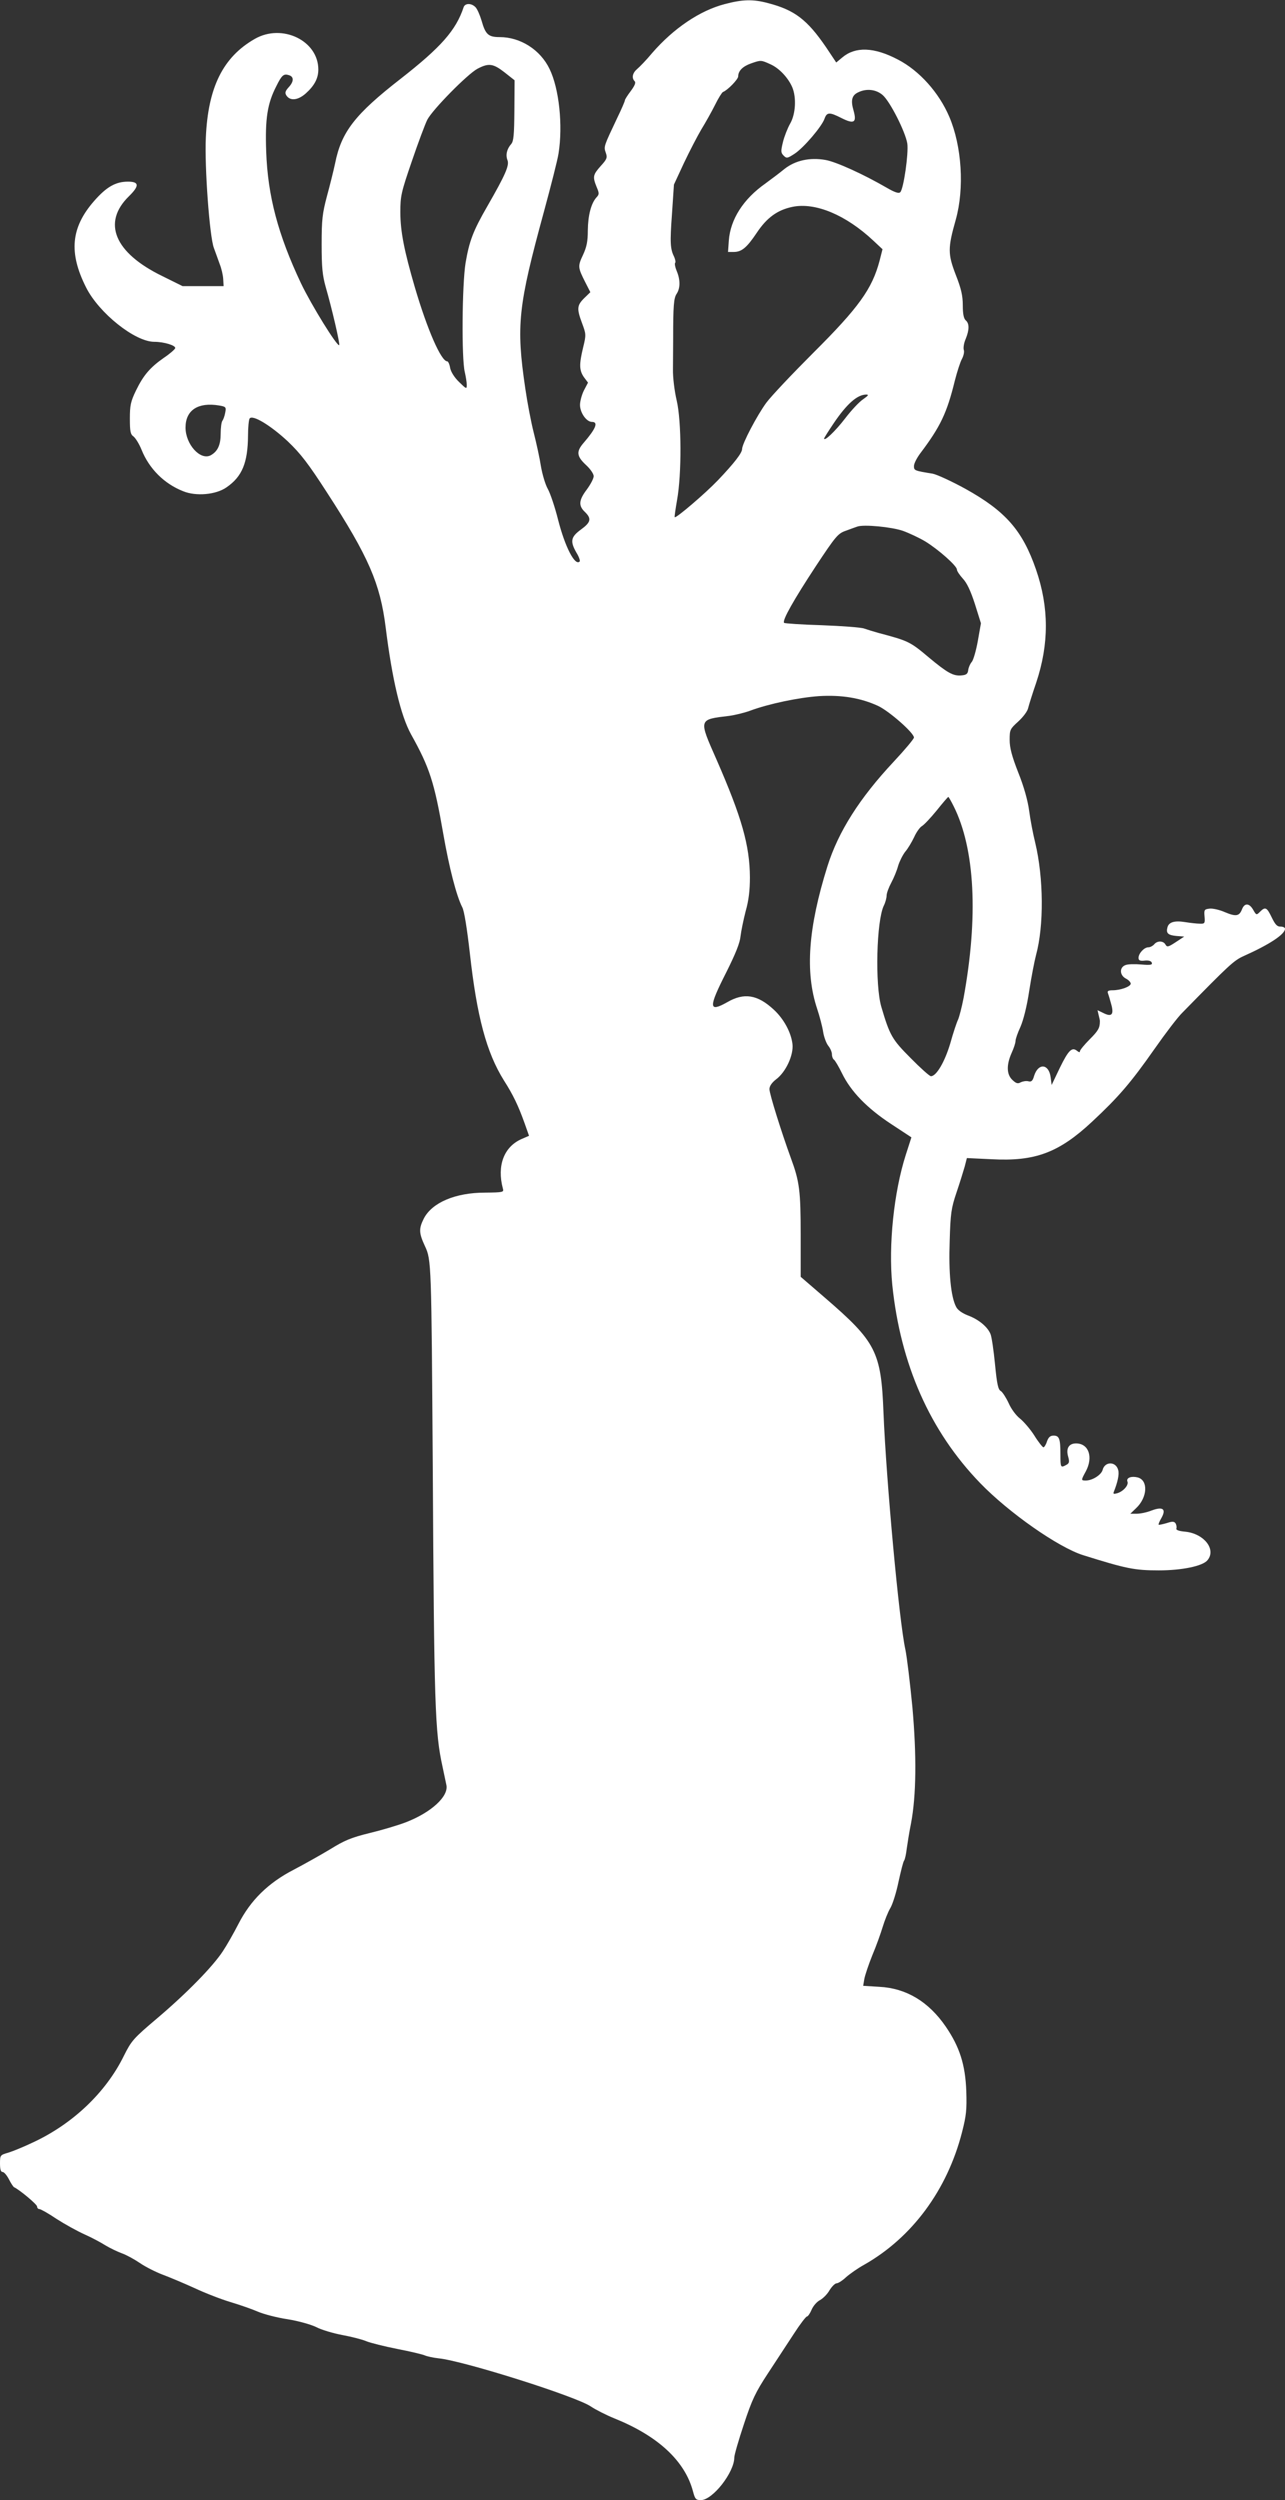 <?xml version="1.0" standalone="no"?>
<!DOCTYPE svg PUBLIC "-//W3C//DTD SVG 20010904//EN"
 "http://www.w3.org/TR/2001/REC-SVG-20010904/DTD/svg10.dtd">
<svg version="1.0" xmlns="http://www.w3.org/2000/svg"
 width="658pt" height="1280pt" viewBox="0 0 658 1280"
 preserveAspectRatio="xMidYMid meet">
<rect x="0" y="0" width="658" height="1280" fill="#333333" stroke="none"/>
<g transform="translate(0,1280) scale(0.1,-0.1)"
fill="#ffffff" stroke="none">
<path d="M3711 12779 c-127 -33 -262 -124 -372 -251 -29 -35 -64 -71 -76 -81
-24 -20 -30 -46 -13 -63 7 -7 0 -23 -20 -50 -16 -21 -30 -43 -30 -47 0 -5 -17
-45 -39 -90 -70 -148 -70 -147 -59 -179 9 -25 6 -33 -26 -68 -40 -45 -42 -55
-21 -107 14 -33 14 -38 -1 -54 -27 -30 -43 -91 -44 -168 0 -58 -6 -86 -25
-127 -27 -57 -26 -64 12 -139 l26 -51 -32 -31 c-37 -37 -38 -54 -10 -129 20
-54 21 -58 5 -123 -21 -87 -20 -117 4 -152 l21 -28 -21 -40 c-11 -22 -20 -56
-20 -74 0 -40 33 -87 61 -87 34 0 21 -34 -43 -108 -38 -44 -35 -68 12 -112 23
-21 40 -46 40 -58 0 -12 -16 -42 -35 -68 -41 -54 -44 -83 -10 -115 35 -34 31
-53 -20 -90 -52 -38 -57 -60 -23 -119 13 -21 20 -42 16 -45 -24 -24 -75 76
-110 213 -16 64 -40 136 -53 159 -13 23 -28 75 -35 115 -6 40 -23 118 -37 173
-14 55 -33 156 -43 225 -48 325 -37 422 96 909 35 129 69 262 74 295 23 144 3
333 -46 433 -47 98 -149 163 -255 163 -58 0 -73 13 -93 84 -9 30 -23 62 -32
70 -21 21 -53 20 -60 -1 -39 -118 -116 -205 -322 -366 -234 -182 -304 -272
-336 -433 -8 -38 -27 -114 -42 -169 -23 -87 -27 -119 -27 -245 0 -119 4 -159
21 -220 31 -107 74 -292 69 -297 -10 -9 -142 204 -196 317 -117 248 -170 446
-178 675 -6 167 6 245 52 334 28 57 38 65 65 56 26 -8 25 -33 -2 -62 -17 -19
-20 -28 -12 -41 19 -30 59 -26 99 9 45 40 65 78 65 123 0 148 -185 237 -325
157 -163 -93 -240 -248 -251 -506 -7 -148 19 -505 41 -564 8 -22 22 -60 30
-83 9 -22 17 -57 18 -77 l2 -36 -105 0 -105 0 -105 52 c-244 119 -308 273
-170 408 55 54 53 75 -5 75 -63 0 -110 -27 -173 -99 -119 -136 -131 -265 -41
-443 66 -131 250 -278 349 -278 50 0 112 -19 107 -33 -2 -6 -28 -29 -58 -49
-70 -49 -104 -88 -143 -168 -27 -56 -31 -76 -31 -143 0 -66 3 -81 19 -92 10
-8 29 -38 41 -68 39 -97 116 -174 213 -212 66 -27 168 -18 222 20 80 55 109
126 110 265 0 41 4 81 8 87 14 22 107 -34 196 -117 66 -63 105 -114 200 -261
214 -330 273 -467 301 -692 33 -265 77 -451 130 -547 95 -170 119 -245 165
-510 30 -172 67 -316 97 -375 10 -17 25 -113 39 -236 36 -324 85 -507 174
-650 48 -75 74 -130 106 -219 l23 -65 -37 -16 c-92 -40 -128 -137 -97 -254 6
-19 1 -20 -92 -21 -151 0 -271 -51 -313 -133 -26 -52 -25 -74 6 -141 33 -70
33 -88 40 -1125 7 -1230 11 -1362 50 -1540 8 -38 17 -81 20 -95 11 -58 -78
-139 -206 -189 -41 -16 -126 -41 -188 -56 -94 -23 -129 -38 -200 -82 -48 -29
-132 -76 -187 -105 -132 -68 -222 -157 -284 -278 -24 -47 -60 -110 -80 -140
-51 -78 -185 -215 -336 -343 -123 -104 -132 -115 -171 -193 -92 -187 -262
-349 -468 -444 -44 -21 -100 -44 -123 -51 -42 -12 -43 -13 -43 -56 0 -29 4
-43 13 -43 8 0 22 -17 33 -38 10 -20 22 -38 26 -40 28 -13 118 -88 118 -99 0
-7 5 -13 12 -13 6 0 46 -22 87 -50 42 -27 107 -63 145 -80 38 -17 86 -43 108
-57 22 -13 59 -31 81 -39 23 -8 65 -31 93 -50 29 -20 81 -46 115 -59 35 -13
109 -44 164 -69 55 -26 138 -58 185 -72 47 -14 110 -36 140 -49 30 -13 99 -31
153 -39 56 -9 119 -27 146 -40 26 -14 87 -32 135 -41 48 -9 103 -23 123 -32
20 -8 91 -26 157 -39 67 -13 130 -28 141 -33 11 -5 43 -12 70 -15 130 -13 708
-196 781 -247 24 -16 79 -44 121 -61 223 -90 361 -218 402 -375 10 -38 15 -43
40 -43 60 0 171 142 171 218 0 13 22 89 49 170 42 127 59 163 124 262 41 63
101 154 133 203 31 48 61 87 66 87 5 0 16 16 24 35 8 19 27 41 43 49 16 9 38
31 49 51 12 19 28 35 36 35 8 0 30 14 48 31 18 16 60 46 93 64 245 139 425
382 501 678 22 86 25 115 22 211 -5 135 -34 226 -105 330 -88 128 -202 197
-341 204 l-82 5 6 36 c4 20 22 74 41 121 20 47 43 112 53 145 10 33 27 76 39
96 12 20 31 81 42 135 12 54 24 104 29 109 4 6 10 33 13 60 4 28 13 86 22 130
27 143 29 346 7 595 -12 124 -28 257 -36 295 -32 145 -98 866 -112 1212 -12
313 -38 363 -300 589 l-124 107 0 213 c0 227 -6 275 -50 394 -49 135 -110 329
-110 354 0 15 12 33 34 50 50 37 90 124 84 180 -7 61 -45 130 -96 177 -83 77
-152 88 -238 38 -96 -54 -97 -28 -5 153 48 96 70 151 73 185 3 26 15 84 26
127 16 56 22 108 22 175 -1 163 -42 307 -171 602 -92 209 -94 205 66 224 28 4
75 15 105 26 97 36 251 68 354 75 115 7 213 -9 302 -50 56 -26 184 -138 184
-162 0 -7 -47 -63 -104 -124 -174 -186 -283 -357 -339 -535 -99 -316 -115
-542 -53 -729 13 -39 27 -92 31 -119 4 -26 16 -58 26 -71 11 -13 19 -33 19
-44 0 -12 5 -24 10 -27 6 -4 25 -36 42 -71 45 -92 127 -177 250 -258 l105 -69
-29 -90 c-61 -191 -89 -462 -69 -665 42 -408 193 -749 450 -1015 147 -152 400
-329 527 -369 220 -69 263 -78 388 -78 118 0 225 22 249 52 46 55 -17 136
-113 146 -34 3 -50 9 -46 17 2 6 0 18 -4 25 -7 11 -16 12 -46 2 -21 -6 -39
-10 -41 -8 -2 2 4 17 14 34 26 46 8 60 -49 39 -24 -10 -59 -17 -77 -17 l-33 0
29 28 c59 55 64 144 8 158 -32 8 -59 -2 -52 -21 8 -18 -21 -51 -52 -60 -17 -5
-22 -4 -18 6 20 50 29 91 23 112 -11 46 -69 46 -80 1 -7 -25 -52 -54 -86 -54
-25 0 -25 1 0 47 39 73 15 143 -50 143 -37 0 -53 -26 -40 -69 7 -26 5 -33 -10
-41 -29 -16 -30 -14 -30 54 0 80 -6 96 -35 96 -17 0 -26 -8 -34 -30 -5 -17
-14 -30 -18 -30 -4 0 -26 27 -47 61 -21 33 -55 72 -74 87 -19 15 -44 48 -57
78 -13 28 -31 56 -40 62 -14 7 -20 35 -30 138 -7 71 -17 140 -23 154 -15 37
-61 75 -115 95 -31 12 -53 28 -61 44 -27 51 -39 174 -33 338 4 141 8 168 35
248 17 50 35 109 42 133 l11 43 127 -6 c222 -12 344 33 515 193 135 126 197
198 319 372 56 80 120 164 143 186 242 247 262 266 315 290 132 59 210 111
210 139 0 6 -10 11 -22 11 -18 -1 -28 10 -46 47 -25 52 -33 56 -60 29 -18 -18
-19 -18 -35 10 -20 35 -44 36 -57 3 -14 -36 -31 -39 -88 -15 -27 12 -63 20
-78 18 -27 -3 -29 -6 -26 -40 3 -36 1 -38 -25 -37 -15 0 -49 4 -74 8 -55 9
-84 0 -91 -27 -8 -30 3 -40 47 -44 l39 -3 -44 -29 c-38 -25 -44 -26 -52 -12
-11 20 -42 21 -58 1 -7 -8 -20 -15 -30 -15 -21 0 -50 -31 -50 -54 0 -13 7 -17
32 -14 20 2 33 -2 36 -11 4 -11 -7 -13 -54 -9 -33 3 -69 2 -81 -3 -32 -12 -30
-52 2 -69 14 -7 25 -19 25 -26 0 -15 -52 -34 -93 -34 -21 0 -28 -4 -24 -14 3
-8 11 -34 17 -57 15 -53 3 -67 -39 -46 l-31 15 6 -26 c4 -15 7 -29 6 -32 0
-33 -9 -48 -52 -91 -27 -27 -50 -55 -50 -61 0 -7 -5 -6 -15 2 -26 21 -44 3
-88 -87 l-42 -88 -5 39 c-9 71 -64 75 -85 7 -7 -25 -14 -31 -29 -27 -11 3 -28
0 -39 -5 -15 -9 -24 -6 -43 12 -30 28 -31 77 -4 138 11 24 20 51 20 61 0 10
11 42 25 72 15 34 33 104 45 184 11 71 27 154 35 184 41 150 39 395 -4 575
-11 44 -25 117 -31 163 -7 53 -27 125 -56 197 -33 84 -44 127 -44 167 0 52 2
56 44 94 25 23 48 53 51 70 4 16 22 74 41 129 66 198 66 385 -1 579 -69 200
-156 299 -361 413 -71 39 -147 74 -169 78 -93 15 -95 16 -95 39 0 13 15 42 33
66 102 135 136 206 176 370 12 47 28 97 37 113 8 15 13 36 9 46 -3 11 1 36 10
56 19 47 19 79 0 95 -10 9 -15 32 -15 77 0 49 -8 85 -36 156 -41 107 -41 137
0 282 45 161 31 377 -33 527 -53 124 -153 236 -263 293 -122 64 -218 68 -286
10 l-30 -25 -52 78 c-97 142 -162 191 -297 226 -78 21 -131 19 -222 -5z m234
-308 c45 -20 91 -69 112 -118 22 -53 17 -138 -11 -186 -13 -23 -30 -66 -37
-95 -11 -46 -11 -54 4 -69 15 -15 19 -14 56 10 47 31 139 139 153 179 12 34
25 35 86 4 65 -33 80 -24 63 37 -16 54 -9 80 25 95 42 20 90 14 123 -14 38
-32 117 -188 127 -249 7 -51 -19 -232 -36 -249 -8 -8 -28 -1 -68 22 -121 70
-259 133 -315 143 -80 14 -154 -2 -210 -46 -23 -19 -67 -52 -97 -74 -114 -80
-180 -184 -188 -293 l-4 -58 29 0 c41 0 67 22 118 98 52 78 106 117 183 133
117 24 273 -41 414 -173 l47 -44 -15 -59 c-38 -144 -107 -240 -340 -472 -106
-106 -214 -220 -240 -255 -47 -64 -124 -210 -124 -237 0 -20 -41 -73 -124
-160 -65 -68 -215 -196 -221 -189 -2 2 4 41 12 88 24 133 23 404 -2 510 -11
47 -20 118 -19 160 0 41 1 111 1 155 0 170 3 209 18 231 19 29 19 72 0 117 -8
19 -11 37 -8 41 4 3 1 16 -4 29 -21 42 -23 72 -12 222 l10 150 51 110 c29 61
69 138 89 172 21 34 53 91 70 125 17 35 36 65 41 67 24 9 78 65 78 80 0 28 23
51 65 66 51 18 52 18 100 -4z m-1362 -41 l52 -41 -1 -154 c-1 -125 -4 -158
-16 -172 -23 -26 -30 -57 -19 -84 9 -27 -10 -72 -103 -234 -74 -128 -93 -180
-112 -291 -18 -112 -21 -490 -4 -559 5 -22 10 -51 10 -65 0 -23 -1 -23 -39 14
-24 23 -42 52 -46 72 -3 19 -10 34 -15 34 -31 0 -102 162 -166 380 -54 185
-74 285 -74 384 0 82 4 101 59 261 32 94 68 190 79 212 27 52 206 234 257 261
57 30 80 27 138 -18z m1837 -1674 c-20 -13 -61 -57 -93 -99 -50 -65 -107 -119
-107 -102 0 3 22 38 49 78 67 99 120 146 166 147 15 0 12 -5 -15 -24z m-3298
-32 c35 -6 37 -8 31 -38 -3 -17 -10 -35 -14 -40 -5 -6 -9 -35 -9 -66 0 -58
-15 -91 -51 -111 -53 -28 -129 56 -129 142 0 89 64 131 172 113z m3502 -642
c33 -12 84 -36 114 -54 67 -41 162 -125 162 -144 0 -8 14 -28 30 -46 21 -22
40 -62 62 -130 l31 -99 -16 -91 c-9 -50 -23 -98 -31 -107 -8 -9 -16 -27 -18
-41 -2 -20 -10 -26 -35 -28 -42 -4 -72 13 -168 93 -95 80 -104 84 -255 124
-25 7 -58 17 -75 23 -16 6 -114 13 -217 17 -102 3 -189 9 -193 12 -11 12 50
119 163 291 102 154 113 167 154 181 23 9 50 18 58 21 33 12 177 -2 234 -22z
m259 -1409 c110 -219 127 -568 51 -983 -9 -47 -22 -96 -28 -110 -7 -14 -25
-68 -40 -122 -28 -94 -71 -168 -99 -168 -7 0 -54 42 -104 93 -95 95 -107 116
-150 262 -33 112 -25 442 13 519 8 16 14 39 14 51 0 12 11 42 24 66 13 24 29
63 35 86 7 23 23 55 36 72 14 16 34 50 46 75 11 25 29 50 39 56 11 6 45 42 76
80 31 39 58 70 60 70 2 0 14 -21 27 -47z"/>
</g>
</svg>
